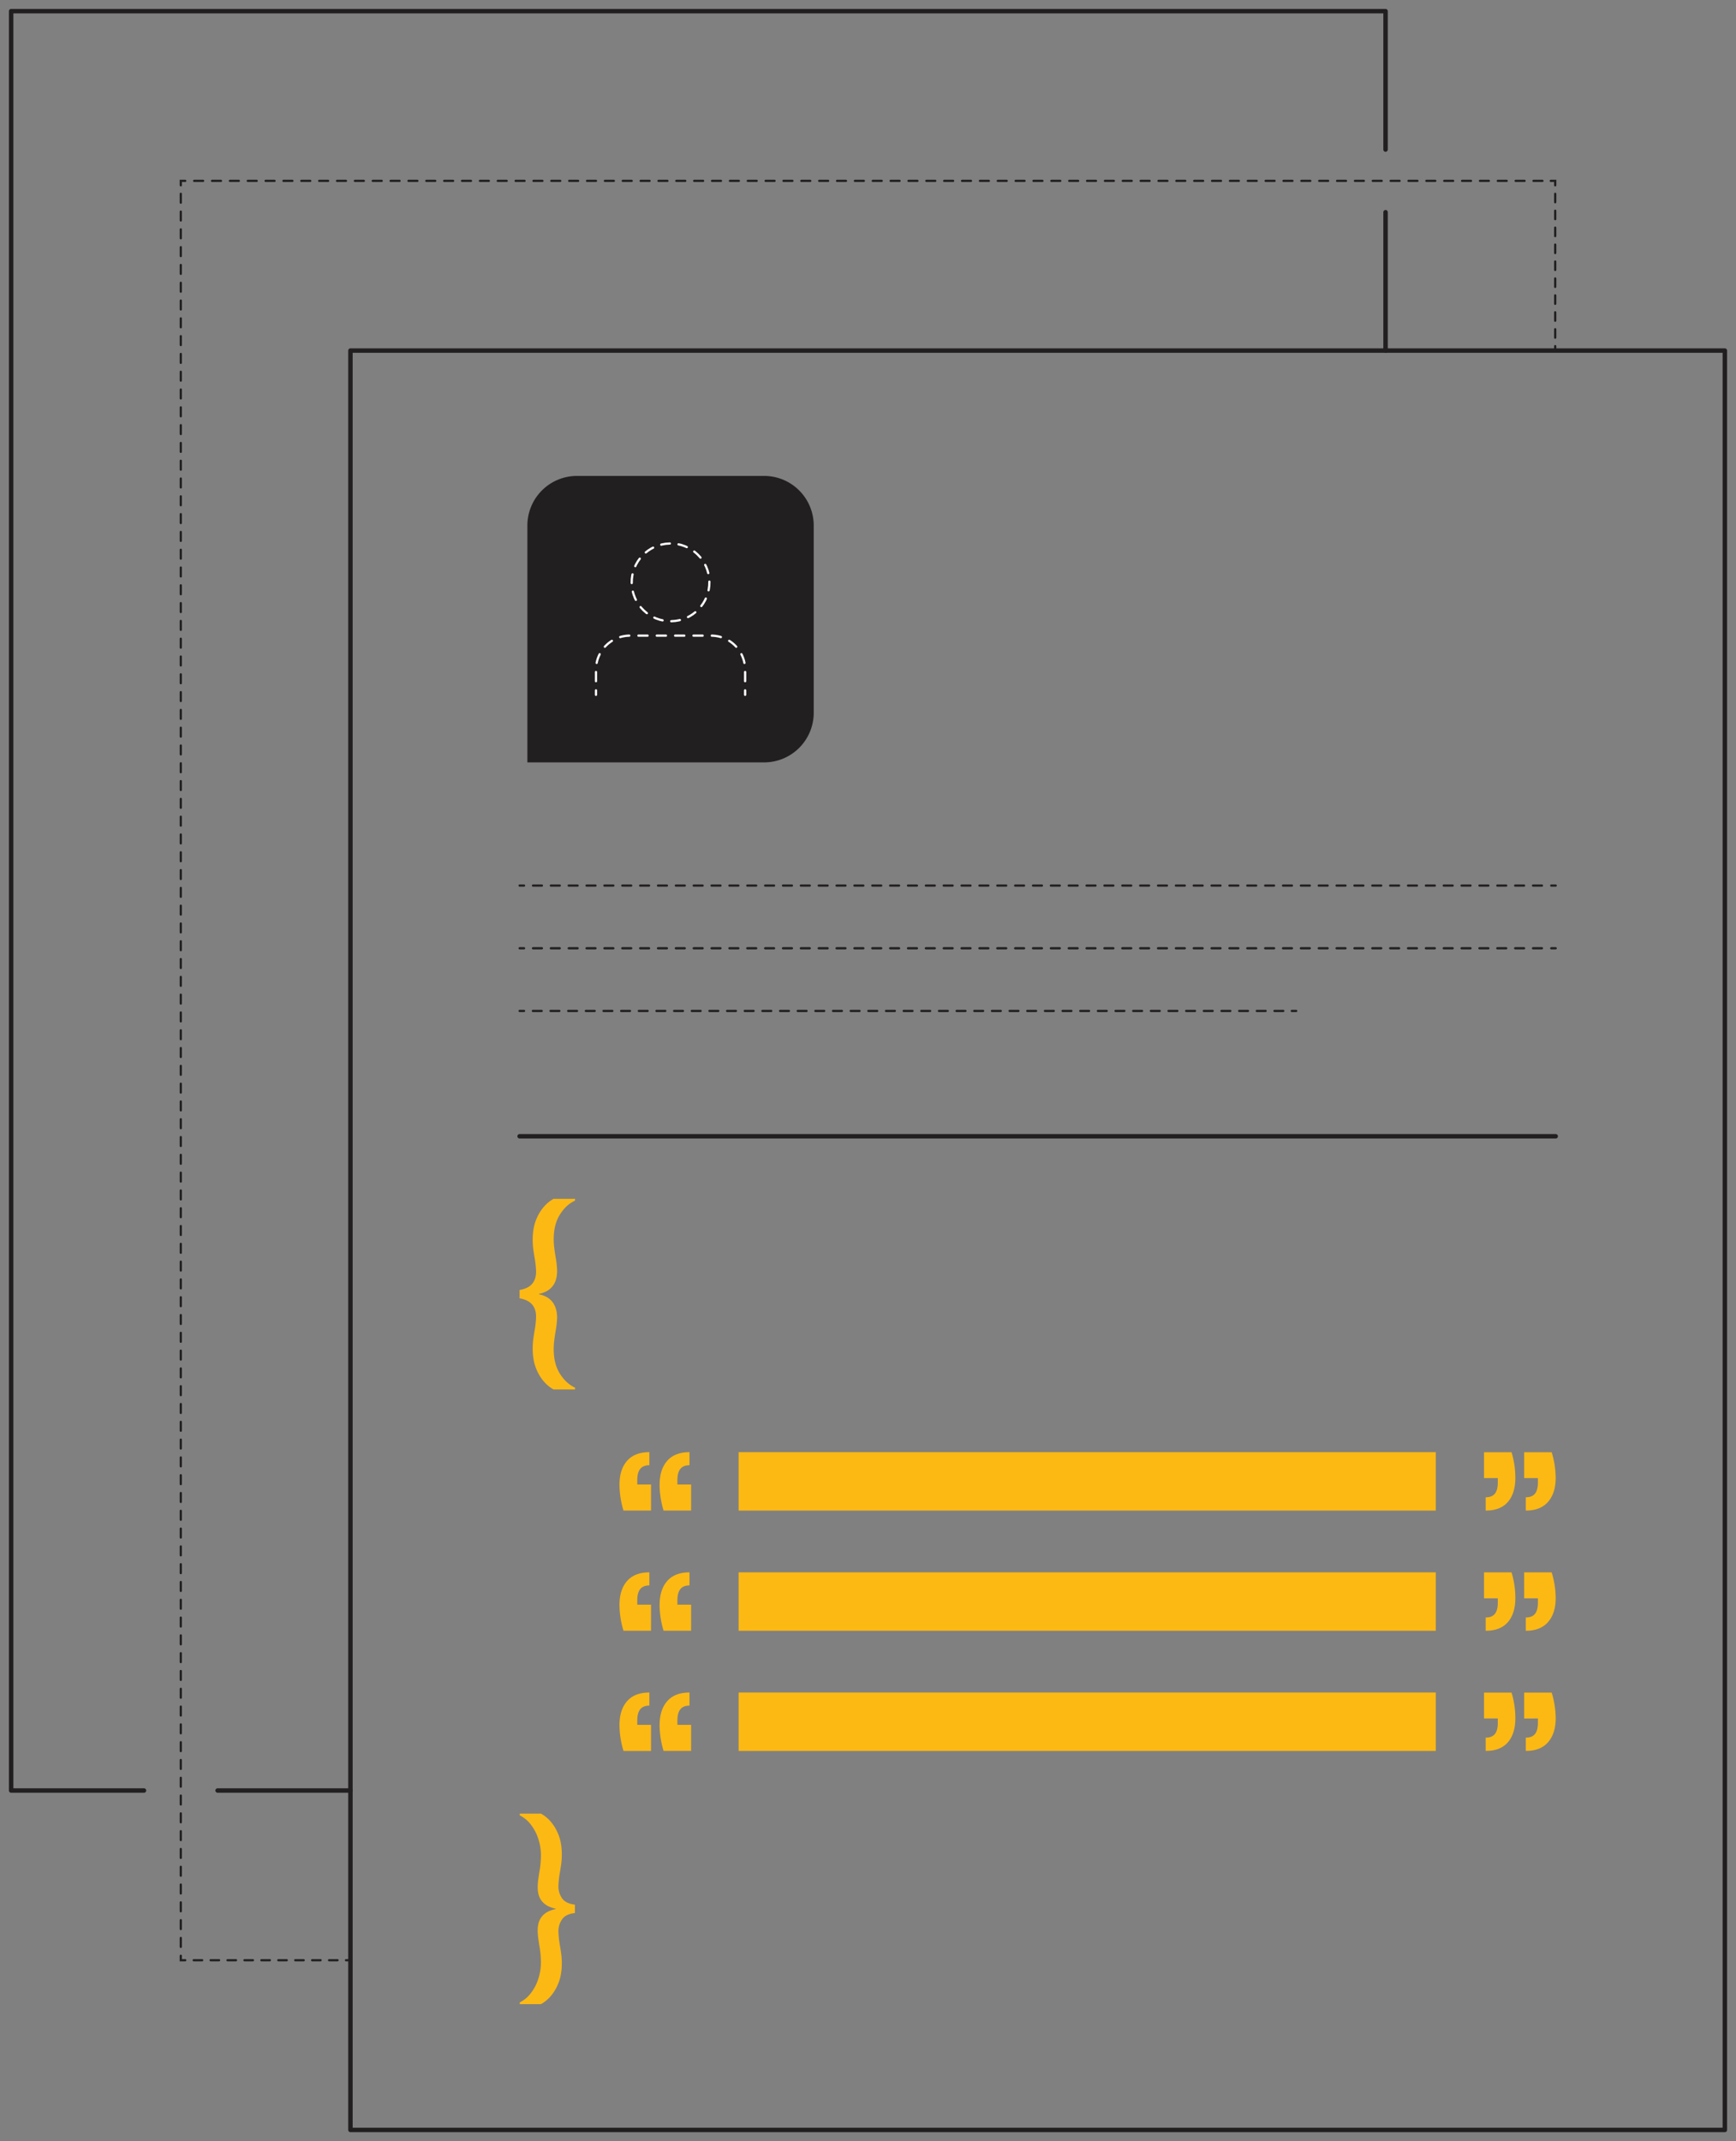<svg xmlns="http://www.w3.org/2000/svg" viewBox="0 0 1557.36 1920"><rect x="0" y="0" width="1557.36" height="1920" fill="#808080" stroke="none"/><defs><style>.cls-1{fill:#fdb913;}.cls-2{fill:#221f20;}.cls-10,.cls-11,.cls-12,.cls-13,.cls-3,.cls-4,.cls-5,.cls-6,.cls-7,.cls-8,.cls-9{fill:none;stroke-linecap:round;}.cls-3,.cls-4,.cls-5{stroke:#fff;}.cls-10,.cls-11,.cls-12,.cls-3,.cls-4,.cls-5,.cls-6,.cls-7,.cls-8,.cls-9{stroke-miterlimit:10;stroke-width:2px;}.cls-4{stroke-dasharray:8.23 8.23;}.cls-5{stroke-dasharray:7.82 7.82;}.cls-10,.cls-11,.cls-12,.cls-13,.cls-6,.cls-7,.cls-8,.cls-9{stroke:#221f20;}.cls-7{stroke-dasharray:7.59 7.59;}.cls-8{stroke-dasharray:7.98 7.98;}.cls-9{stroke-dasharray:8.01 8.01;}.cls-10{stroke-dasharray:7.59 7.59;}.cls-11{stroke-dasharray:7.92 7.92;}.cls-12{stroke-dasharray:8.01 8.01;}.cls-13{stroke-linejoin:round;stroke-width:4px;}</style></defs><g id="solid_shapes" data-name="solid shapes"><path class="cls-1" d="M495.72,1167.69q4,5.36,4.06,13.78a82.71,82.71,0,0,1-1.45,12.76q-.58,3.48-1.09,7.62a65.67,65.67,0,0,0-.51,8.05q0,13.2,5.59,22t13.56,12.48v1.6H496.59a32.57,32.57,0,0,1-7.83-6.17,39.15,39.15,0,0,1-7.55-12q-3.33-7.68-3.33-18.56a64.93,64.93,0,0,1,.72-9.8q.72-4.71.87-5.58a86.76,86.76,0,0,0,1.45-13.06q0-14.06-14.79-16.53v-7.54q14.79-2.32,14.79-16.54a87,87,0,0,0-1.45-13.06q-.15-.87-.87-5.58a64.8,64.8,0,0,1-.72-9.79q0-10.87,3.33-18.57a39.4,39.4,0,0,1,7.55-12,32.5,32.5,0,0,1,7.83-6.16h19.29v1.59q-8,3.63-13.56,12.48t-5.59,22a64.07,64.07,0,0,0,.51,8c.34,2.7.7,5.22,1.09,7.54a83,83,0,0,1,1.45,12.91q0,17.4-16.39,20.74v.29Q491.66,1162.32,495.72,1167.69Z"/><path class="cls-1" d="M482.37,1692.63a55.83,55.83,0,0,1,.58-7.91c.39-2.66.63-4.33.73-5a85.72,85.72,0,0,0,1.59-15.52,47.48,47.48,0,0,0-2.68-16.18,40.6,40.6,0,0,0-7-12.62,28,28,0,0,0-9.29-7.47v-1.59h19a32.46,32.46,0,0,1,7.84,6.16,39.33,39.33,0,0,1,7.54,12Q504,1652.15,504,1663a64.91,64.91,0,0,1-.73,9.8q-.72,4.71-.87,5.58a86.76,86.76,0,0,0-1.45,13.06,18.54,18.54,0,0,0,3.26,10.8q3.27,4.73,11.54,5.73v7.54q-8.28.87-11.54,5.66a18.9,18.9,0,0,0-3.26,10.88,87,87,0,0,0,1.45,13.06q.15.87.87,5.58a64.88,64.88,0,0,1,.73,9.79q0,10.89-3.34,18.57a39.58,39.58,0,0,1-7.54,12,32.72,32.72,0,0,1-7.84,6.16h-19v-1.59a28,28,0,0,0,9.29-7.47,40.72,40.72,0,0,0,7-12.62,47.56,47.56,0,0,0,2.68-16.18,86.29,86.29,0,0,0-1.59-15.66c-.1-.78-.34-2.47-.73-5.08a53.33,53.33,0,0,1-.58-7.69q0-15.81,16.25-19v-.29Q482.38,1708.29,482.37,1692.63Z"/><path class="cls-1" d="M555.74,1331.38q0-13.62,6.81-21.39t20-7.77v11.7c-3.69,0-6.42,1.11-8.2,3.3s-2.66,5.58-2.66,10.12v3.83h12.35v23.42h-24.7A81.27,81.27,0,0,1,555.74,1331.38Zm36,0q0-13.62,6.81-21.39t20-7.77v11.7c-3.7,0-6.43,1.11-8.2,3.3s-2.66,5.58-2.66,10.12v3.83H620v23.42h-24.7A81.3,81.3,0,0,1,591.71,1331.38Z"/><path class="cls-1" d="M1359.42,1325.21q0,13.85-6.7,21.61t-19.91,7.77v-11.93q5.54,0,8.2-3.19t2.66-10v-4h-12.35v-23.2H1356A79.13,79.13,0,0,1,1359.42,1325.21Zm36.19,0q0,13.62-6.81,21.5t-20,7.88v-11.93q5.54,0,8.19-3.19t2.67-10v-4H1367.3v-23.2H1392A80.6,80.6,0,0,1,1395.61,1325.21Z"/><rect class="cls-1" x="662.6" y="1302.22" width="625.43" height="52.37"/><path class="cls-1" d="M555.74,1439.16q0-13.64,6.81-21.4t20-7.77v11.71q-5.53,0-8.2,3.3t-2.66,10.11v3.83h12.35v23.42h-24.7A81.2,81.2,0,0,1,555.74,1439.16Zm36,0q0-13.64,6.81-21.4t20-7.77v11.71q-5.55,0-8.2,3.3t-2.66,10.11v3.83H620v23.42h-24.7A81.23,81.23,0,0,1,591.71,1439.16Z"/><path class="cls-1" d="M1359.42,1433q0,13.85-6.7,21.61t-19.91,7.77v-11.92q5.54,0,8.2-3.2t2.66-10v-4h-12.35V1410H1356A79.18,79.18,0,0,1,1359.42,1433Zm36.19,0q0,13.63-6.81,21.5t-20,7.88v-11.92q5.54,0,8.19-3.2t2.67-10v-4H1367.3V1410H1392A80.6,80.6,0,0,1,1395.61,1433Z"/><rect class="cls-1" x="662.6" y="1409.99" width="625.43" height="52.37"/><path class="cls-1" d="M555.74,1546.93q0-13.62,6.81-21.4t20-7.77v11.71q-5.53,0-8.2,3.3c-1.77,2.21-2.66,5.57-2.66,10.11v3.84h12.35v23.41h-24.7A81.2,81.2,0,0,1,555.74,1546.93Zm36,0q0-13.62,6.81-21.4t20-7.77v11.71q-5.55,0-8.2,3.3c-1.78,2.21-2.66,5.57-2.66,10.11v3.84H620v23.41h-24.7A81.23,81.23,0,0,1,591.71,1546.93Z"/><path class="cls-1" d="M1359.42,1540.75q0,13.85-6.7,21.61t-19.91,7.77v-11.92q5.54,0,8.2-3.19t2.66-10v-4h-12.35v-23.21H1356A79.23,79.23,0,0,1,1359.42,1540.75Zm36.19,0q0,13.63-6.81,21.51t-20,7.87v-11.92q5.54,0,8.19-3.19t2.67-10v-4H1367.3v-23.21H1392A80.65,80.65,0,0,1,1395.61,1540.75Z"/><rect class="cls-1" x="662.6" y="1517.76" width="625.43" height="52.37"/><path class="cls-2" d="M517.62,426.78H685.49a44.5,44.5,0,0,1,44.5,44.5V639.16a44.5,44.5,0,0,1-44.5,44.5H473.11a0,0,0,0,1,0,0V471.28A44.5,44.5,0,0,1,517.62,426.78Z"/></g><g id="inverted_dotted_lines" data-name="inverted dotted lines"><line class="cls-3" x1="668.45" y1="623.07" x2="668.45" y2="619.07"/><path class="cls-4" d="M668.45,610.84v-10.3A30.53,30.53,0,0,0,637.92,570H565.19a30.53,30.53,0,0,0-30.54,30.53V615"/><line class="cls-3" x1="534.65" y1="619.07" x2="534.65" y2="623.07"/><circle class="cls-5" cx="601.55" cy="522.22" r="34.85" transform="translate(-9.56 11.22) rotate(-1.06)"/></g><g id="dotted_lines" data-name="dotted lines"><line class="cls-6" x1="314.38" y1="1757.81" x2="310.38" y2="1757.81"/><line class="cls-7" x1="302.79" y1="1757.81" x2="169.98" y2="1757.81"/><polyline class="cls-6" points="166.19 1757.81 162.19 1757.81 162.19 1753.81"/><line class="cls-8" x1="162.19" y1="1745.83" x2="162.19" y2="170.18"/><polyline class="cls-6" points="162.19 166.19 162.19 162.19 166.19 162.19"/><line class="cls-9" x1="174.2" y1="162.19" x2="1387.17" y2="162.19"/><polyline class="cls-6" points="1391.17 162.19 1395.17 162.19 1395.17 166.19"/><line class="cls-10" x1="1395.17" y1="173.78" x2="1395.17" y2="306.58"/><line class="cls-6" x1="1395.17" y1="310.38" x2="1395.17" y2="314.38"/><line class="cls-6" x1="466.13" y1="906.54" x2="470.13" y2="906.54"/><line class="cls-11" x1="478.04" y1="906.54" x2="1154.88" y2="906.54"/><line class="cls-6" x1="1158.84" y1="906.54" x2="1162.84" y2="906.54"/><line class="cls-6" x1="466.13" y1="850.34" x2="470.13" y2="850.34"/><line class="cls-12" x1="478.14" y1="850.34" x2="1387.61" y2="850.34"/><line class="cls-6" x1="1391.61" y1="850.34" x2="1395.61" y2="850.34"/><line class="cls-6" x1="466.13" y1="794.14" x2="470.13" y2="794.14"/><line class="cls-12" x1="478.14" y1="794.14" x2="1387.61" y2="794.14"/><line class="cls-6" x1="1391.61" y1="794.14" x2="1395.61" y2="794.14"/></g><g id="solid_lines" data-name="solid lines"><rect class="cls-13" x="314.38" y="314.38" width="1232.98" height="1595.62"/><line class="cls-13" x1="1242.98" y1="190.29" x2="1242.98" y2="314.38"/><polyline class="cls-13" points="129.16 1605.62 10 1605.62 10 10 1242.98 10 1242.98 134.09"/><line class="cls-13" x1="314.38" y1="1605.62" x2="195.22" y2="1605.62"/><line class="cls-13" x1="466.13" y1="1018.94" x2="1395.61" y2="1018.94"/></g></svg>